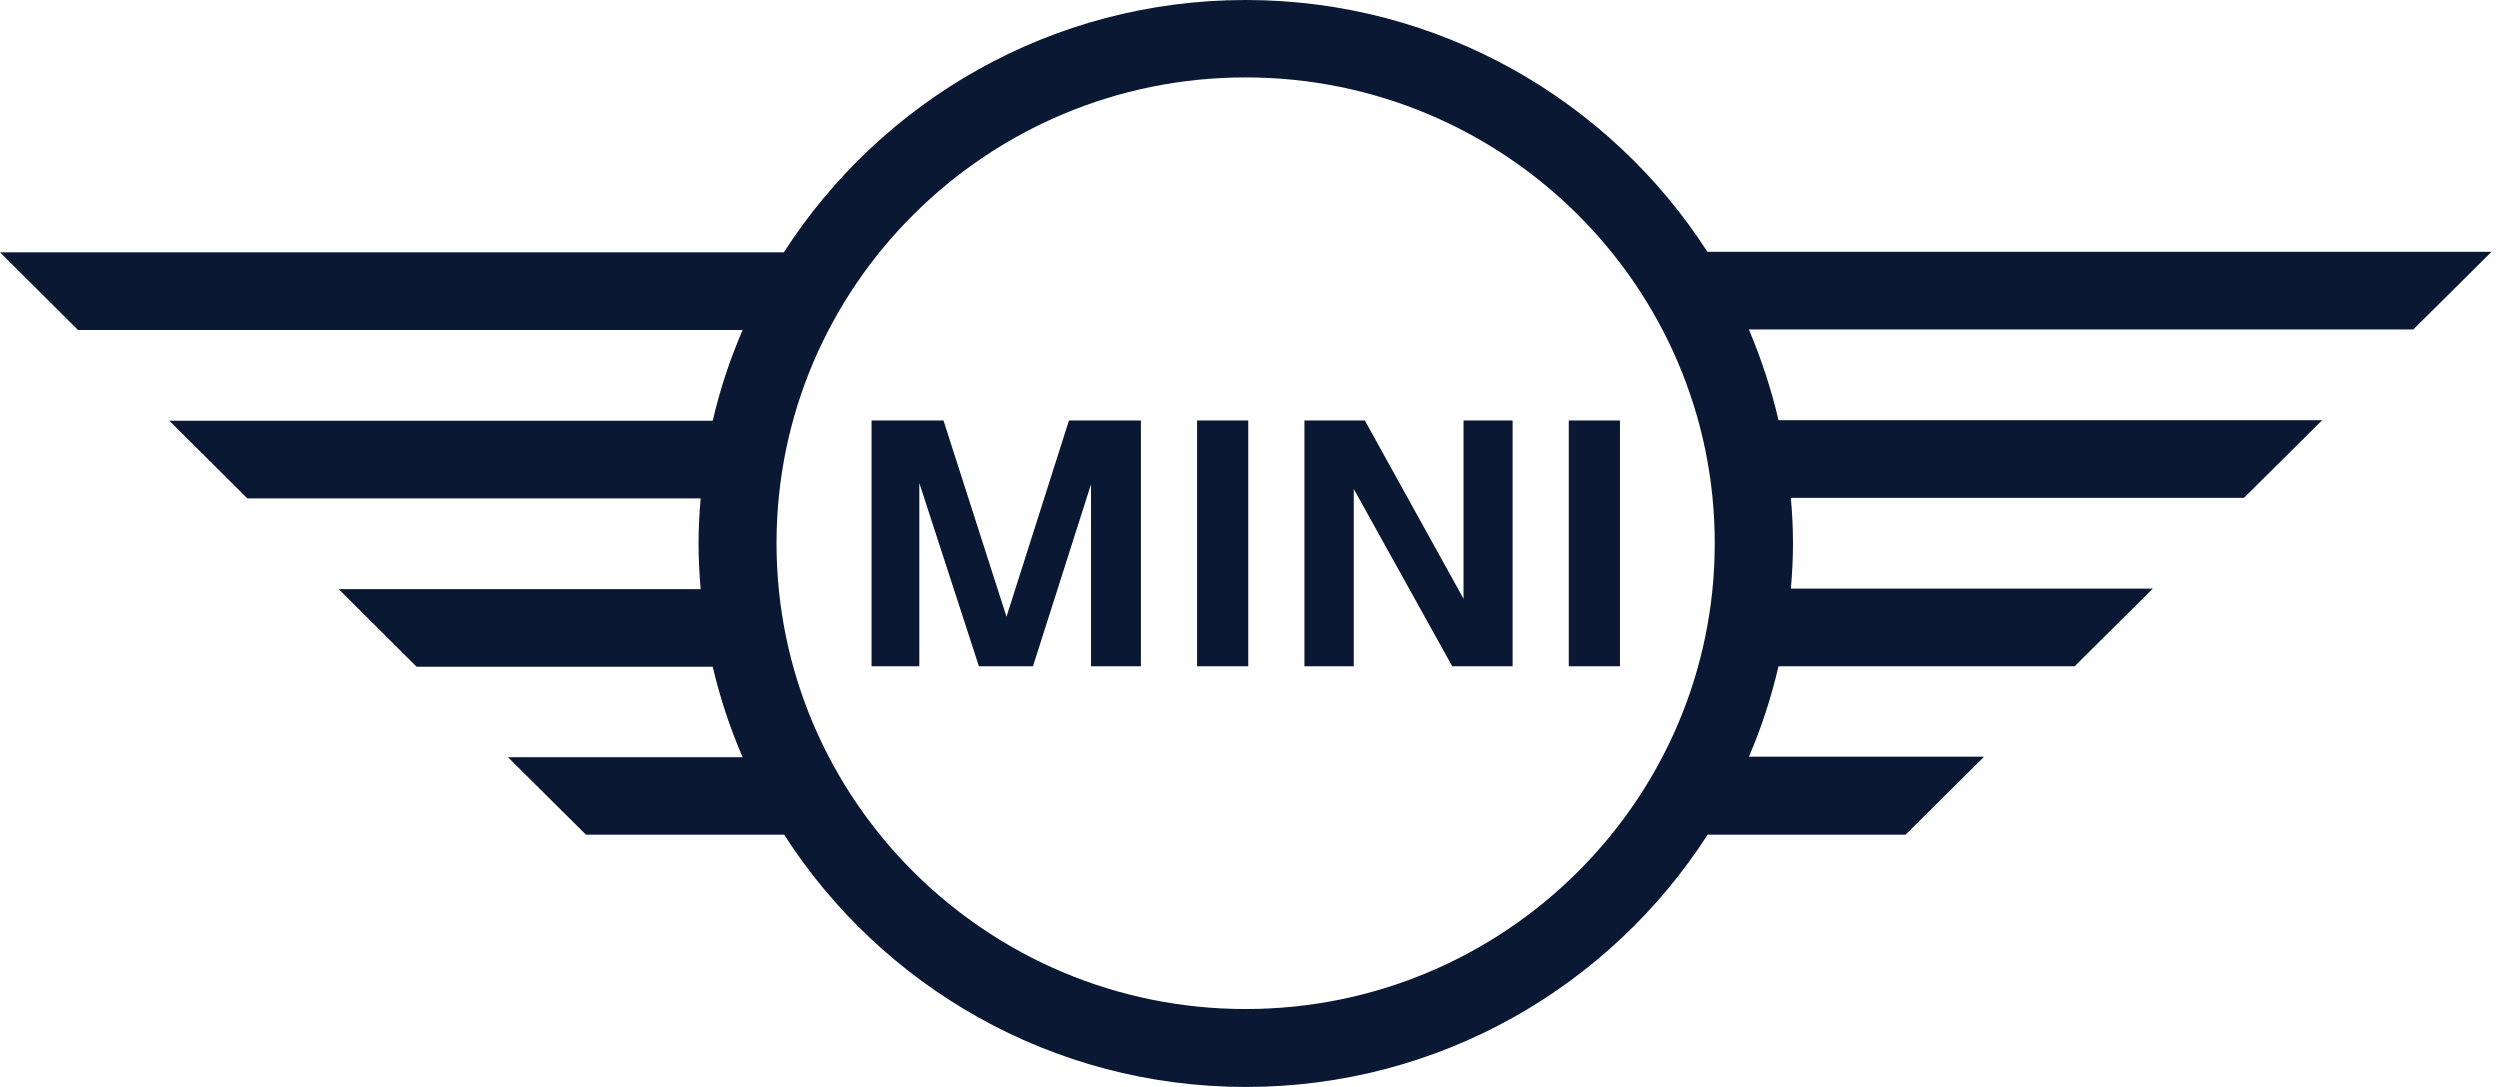<svg width="92" height="40" viewBox="0 0 92 40" fill="none" xmlns="http://www.w3.org/2000/svg">
<path d="M33.851 24.518H32.073V15.472H34.72L37.039 22.695L39.338 15.472H41.985V24.518H40.149V17.823L38.014 24.518H36.024L33.831 17.775V24.518H33.851ZM45.936 24.518H44.052V15.472H45.936V24.518ZM49.81 24.518H48.003V15.472H50.225L53.858 22.034V15.472H55.664V24.518H53.442L49.819 17.995V24.518H49.81ZM59.615 24.518H57.731V15.472H59.615V24.518ZM72.995 27.846H64.359C64.822 26.782 65.18 25.669 65.45 24.518H76.347L79.226 21.66H65.904C65.953 21.113 65.982 20.556 65.982 19.99C65.982 19.424 65.953 18.878 65.904 18.321H82.578L85.457 15.463H65.45C65.18 14.312 64.813 13.199 64.359 12.125H88.809L91.688 9.266H62.832C59.258 3.712 52.978 0 45.839 0C38.7 0 32.431 3.712 28.846 9.285H0L2.869 12.144H27.33C26.866 13.209 26.499 14.321 26.228 15.482H6.231L9.1 18.34H25.784C25.736 18.887 25.707 19.444 25.707 20.01C25.707 20.576 25.736 21.122 25.784 21.679H12.462L15.331 24.537H26.228C26.499 25.688 26.866 26.801 27.33 27.866H18.693L21.562 30.715H28.856C32.431 36.288 38.71 40 45.849 40C52.988 40 59.258 36.288 62.842 30.715H70.126L72.995 27.866V27.846ZM45.839 37.132C36.324 37.132 28.576 29.448 28.576 19.99C28.576 10.532 36.324 2.849 45.839 2.849C55.355 2.849 63.103 10.542 63.103 19.99C63.103 29.439 55.365 37.132 45.839 37.132Z" fill="#0A1833"/>
</svg>
